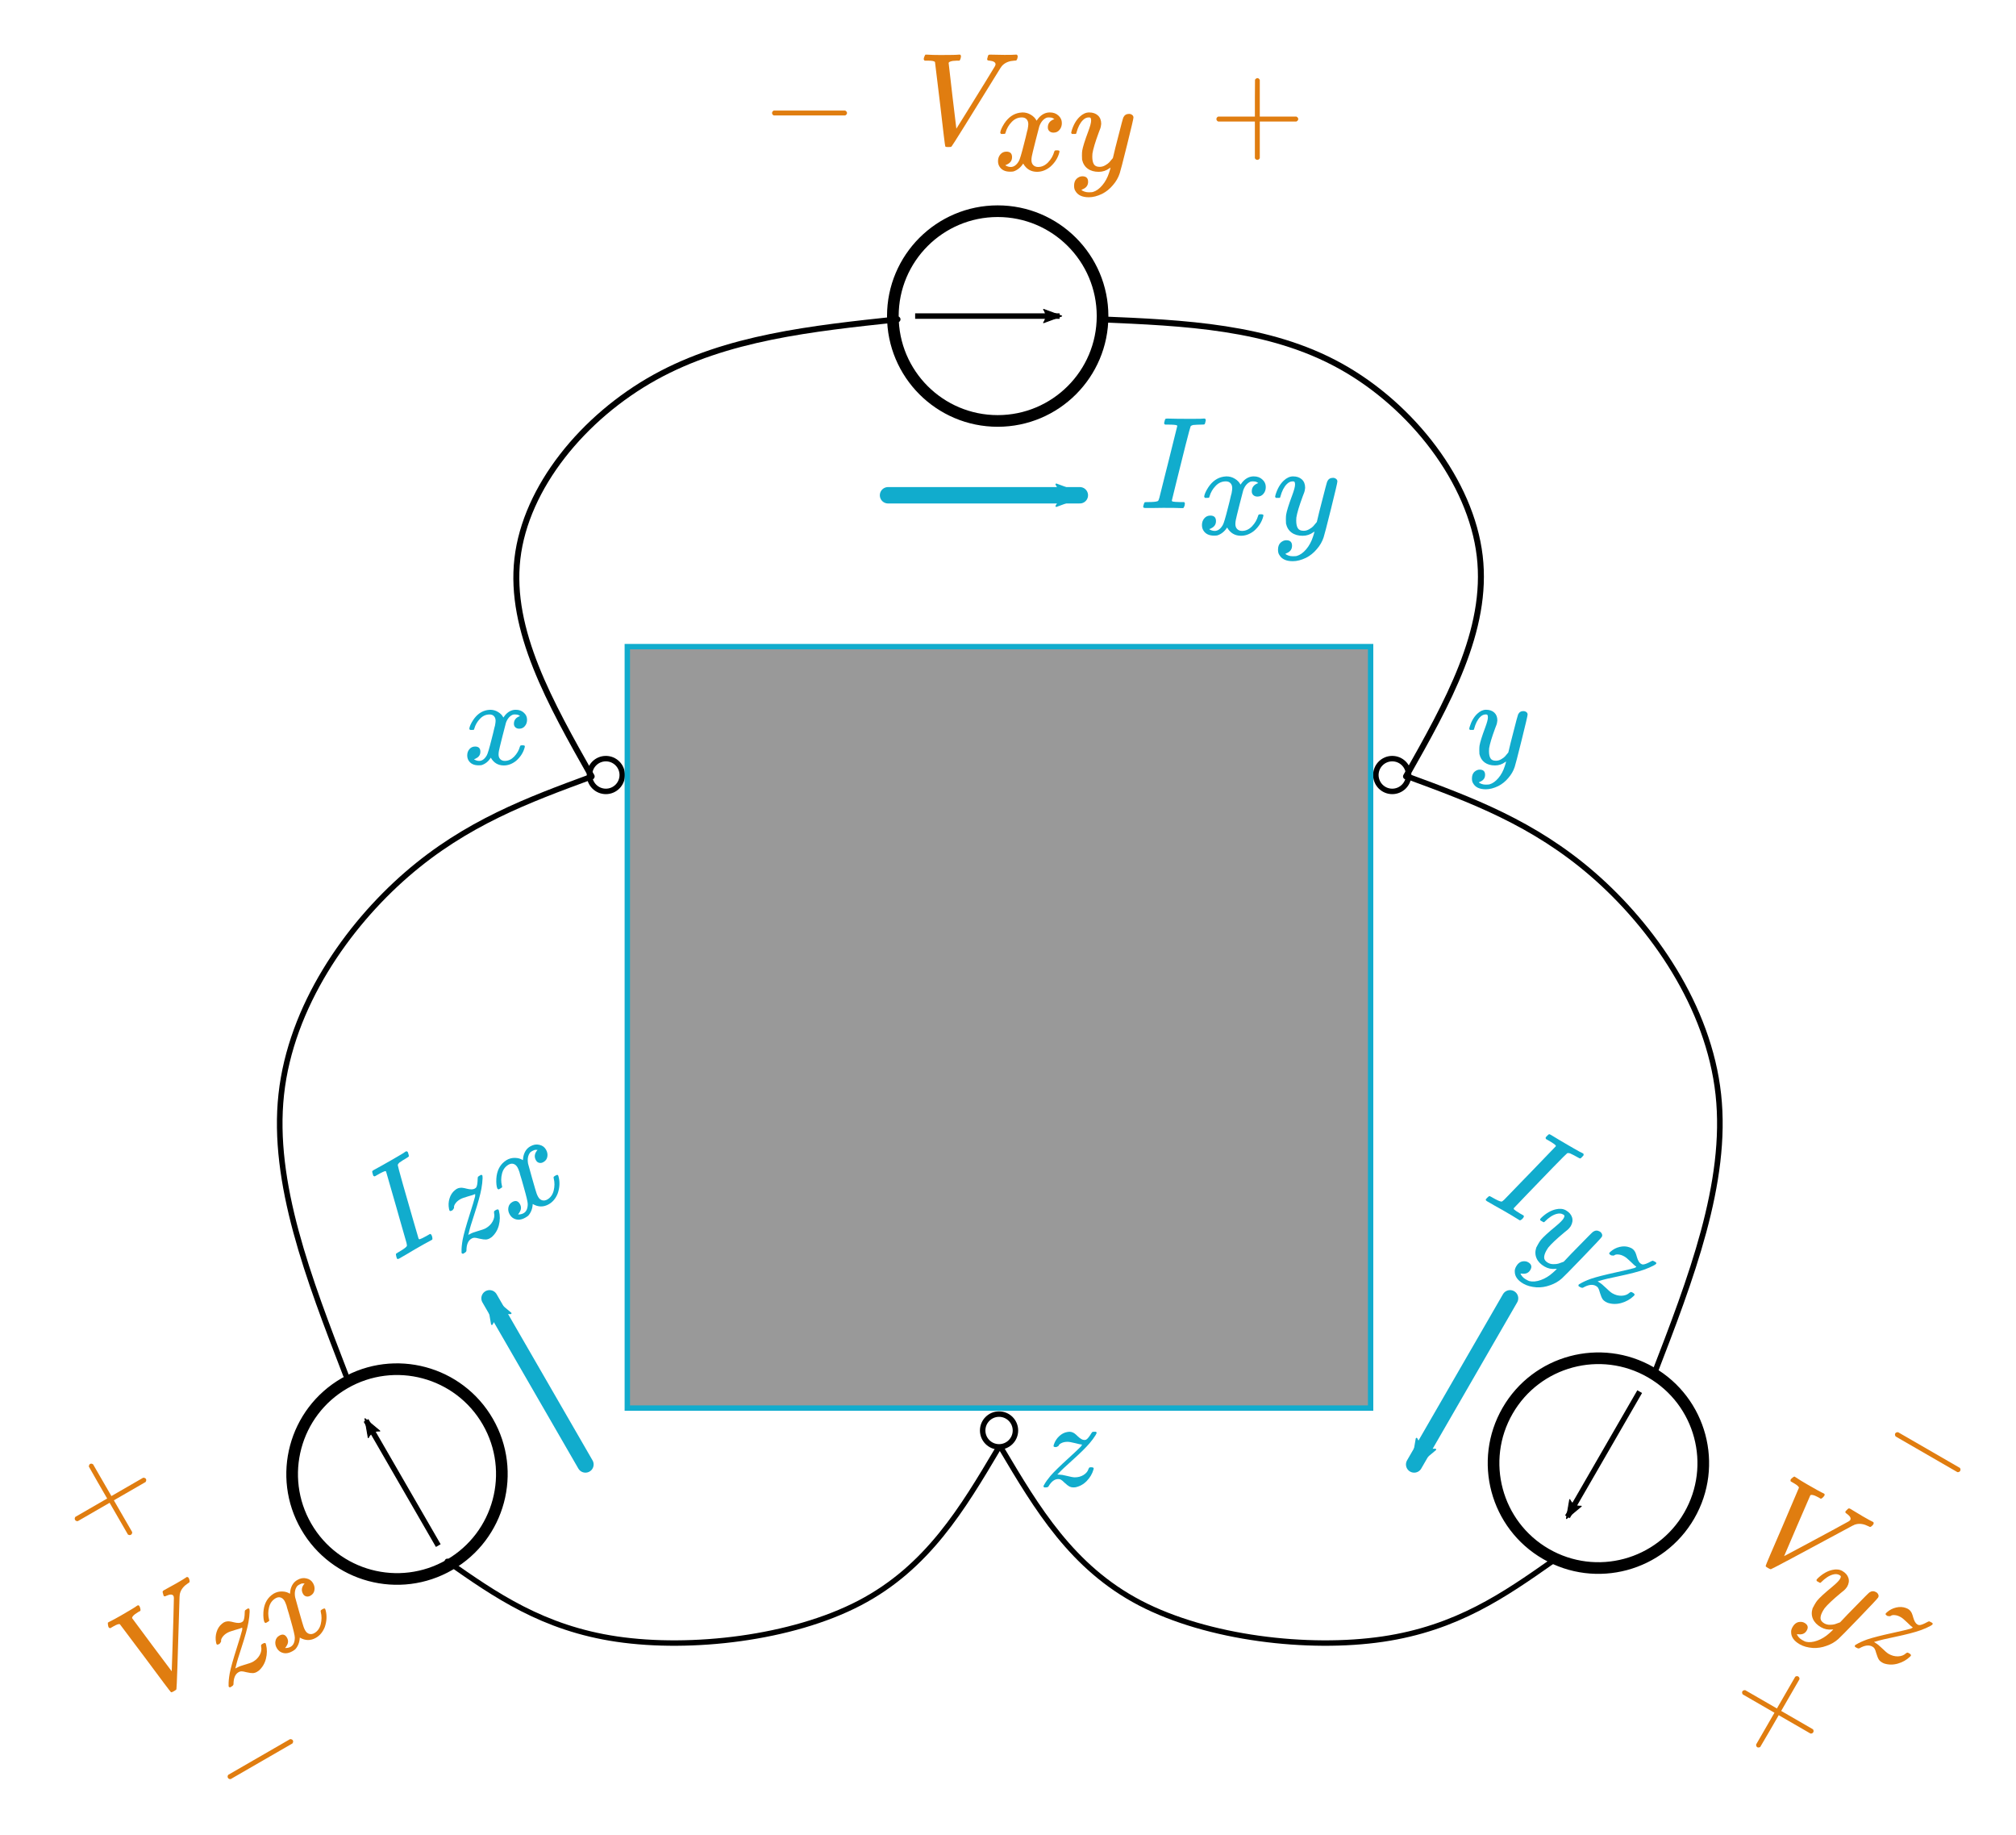 <?xml version="1.0" encoding="UTF-8" standalone="no"?>
<svg
   xmlns:dc="http://purl.org/dc/elements/1.1/"
   xmlns:cc="http://creativecommons.org/ns#"
   xmlns:rdf="http://www.w3.org/1999/02/22-rdf-syntax-ns#"
   xmlns:svg="http://www.w3.org/2000/svg"
   xmlns="http://www.w3.org/2000/svg"
   xmlns:sodipodi="http://sodipodi.sourceforge.net/DTD/sodipodi-0.dtd"
   xmlns:inkscape="http://www.inkscape.org/namespaces/inkscape"
   version="1.1"
   id="Layer_1"
   x="0px"
   y="0px"
   width="369.165"
   height="335.867"
   viewBox="0 0 369.165 335.867"
   xml:space="preserve"
   inkscape:version="1.0.1 (c497b03c, 2020-09-10)"
   sodipodi:docname="delta_wye25.svg"><defs
   id="defs10991"><inkscape:path-effect
     effect="bspline"
     id="path-effect2026"
     is_visible="true"
     lpeversion="1"
     weight="33.333"
     steps="2"
     helper_size="0"
     apply_no_weight="true"
     apply_with_weight="true"
     only_selected="false" /><inkscape:path-effect
     effect="bspline"
     id="path-effect2007"
     is_visible="true"
     lpeversion="1"
     weight="33.333"
     steps="2"
     helper_size="0"
     apply_no_weight="true"
     apply_with_weight="true"
     only_selected="false" /><inkscape:path-effect
     effect="bspline"
     id="path-effect1848"
     is_visible="true"
     lpeversion="1"
     weight="33.333"
     steps="2"
     helper_size="0"
     apply_no_weight="true"
     apply_with_weight="true"
     only_selected="false" /><inkscape:path-effect
     effect="bspline"
     id="path-effect1846"
     is_visible="true"
     lpeversion="1"
     weight="33.333"
     steps="2"
     helper_size="0"
     apply_no_weight="true"
     apply_with_weight="true"
     only_selected="false" /><inkscape:path-effect
     effect="bspline"
     id="path-effect1201"
     is_visible="true"
     lpeversion="1"
     weight="33.333"
     steps="2"
     helper_size="0"
     apply_no_weight="true"
     apply_with_weight="true"
     only_selected="false" /><inkscape:path-effect
     effect="bspline"
     id="path-effect1197"
     is_visible="true"
     lpeversion="1"
     weight="33.333"
     steps="2"
     helper_size="0"
     apply_no_weight="true"
     apply_with_weight="true"
     only_selected="false" /><inkscape:path-effect
     effect="bspline"
     id="path-effect1017"
     is_visible="true"
     lpeversion="1"
     weight="33.333"
     steps="2"
     helper_size="0"
     apply_no_weight="true"
     apply_with_weight="true"
     only_selected="false" /><inkscape:path-effect
     effect="bspline"
     id="path-effect1013"
     is_visible="true"
     lpeversion="1"
     weight="33.333"
     steps="2"
     helper_size="0"
     apply_no_weight="true"
     apply_with_weight="true"
     only_selected="false" /><rect
     x="-35.126"
     y="78.156"
     width="99.231"
     height="114.16"
     id="rect4790" /><marker
     style="overflow:visible"
     id="Arrow2Mend"
     refX="0"
     refY="0"
     orient="auto"
     inkscape:stockid="Arrow2Mend"
     inkscape:isstock="true"><path
       transform="scale(-0.6)"
       d="M 8.719,4.034 -2.207,0.016 8.719,-4.002 c -1.745,2.372 -1.735,5.617 -6e-7,8.035 z"
       style="fill:#11accd;fill-opacity:1;fill-rule:evenodd;stroke:#11accd;stroke-width:0.625;stroke-linejoin:round;stroke-opacity:1"
       id="path4151" /></marker><marker
     style="overflow:visible"
     id="Arrow1Mend"
     refX="0"
     refY="0"
     orient="auto"
     inkscape:stockid="Arrow1Mend"
     inkscape:isstock="true"><path
       transform="matrix(-0.4,0,0,-0.4,-4,0)"
       style="fill:#000000;fill-opacity:1;fill-rule:evenodd;stroke:#000000;stroke-width:1pt;stroke-opacity:1"
       d="M 0,0 5,-5 -12.5,0 5,5 Z"
       id="path4133" /></marker><marker
     style="overflow:visible"
     id="Arrow2Lstart"
     refX="0"
     refY="0"
     orient="auto"
     inkscape:stockid="Arrow2Lstart"
     inkscape:isstock="true"><path
       transform="matrix(1.1,0,0,1.1,1.1,0)"
       d="M 8.719,4.034 -2.207,0.016 8.719,-4.002 c -1.745,2.372 -1.735,5.617 -6e-7,8.035 z"
       style="fill:#000000;fill-opacity:1;fill-rule:evenodd;stroke:#000000;stroke-width:0.625;stroke-linejoin:round;stroke-opacity:1"
       id="path4142" /></marker><marker
     style="overflow:visible"
     id="Arrow2Mend-6"
     refX="0"
     refY="0"
     orient="auto"
     inkscape:stockid="Arrow2Mend"
     inkscape:isstock="true"><path
       transform="scale(-0.6)"
       d="M 8.719,4.034 -2.207,0.016 8.719,-4.002 c -1.745,2.372 -1.735,5.617 -6e-7,8.035 z"
       style="fill:#11accd;fill-opacity:1;fill-rule:evenodd;stroke:#11accd;stroke-width:0.625;stroke-linejoin:round;stroke-opacity:1"
       id="path4151-8" /></marker><marker
     style="overflow:visible"
     id="Arrow2Mend-6-6"
     refX="0"
     refY="0"
     orient="auto"
     inkscape:stockid="Arrow2Mend"
     inkscape:isstock="true"><path
       transform="scale(-0.6)"
       d="M 8.719,4.034 -2.207,0.016 8.719,-4.002 c -1.745,2.372 -1.735,5.617 -6e-7,8.035 z"
       style="fill:#11accd;fill-opacity:1;fill-rule:evenodd;stroke:#11accd;stroke-width:0.625;stroke-linejoin:round;stroke-opacity:1"
       id="path4151-8-8" /></marker><marker
     style="overflow:visible"
     id="Arrow2Mend-6-2"
     refX="0"
     refY="0"
     orient="auto"
     inkscape:stockid="Arrow2Mend"
     inkscape:isstock="true"><path
       transform="scale(-0.6)"
       d="M 8.719,4.034 -2.207,0.016 8.719,-4.002 c -1.745,2.372 -1.735,5.617 -6e-7,8.035 z"
       style="fill:#11accd;fill-opacity:1;fill-rule:evenodd;stroke:#11accd;stroke-width:0.625;stroke-linejoin:round;stroke-opacity:1"
       id="path4151-8-2" /></marker><marker
     style="overflow:visible"
     id="Arrow2Mend-6-6-3"
     refX="0"
     refY="0"
     orient="auto"
     inkscape:stockid="Arrow2Mend"
     inkscape:isstock="true"><path
       transform="scale(-0.6)"
       d="M 8.719,4.034 -2.207,0.016 8.719,-4.002 c -1.745,2.372 -1.735,5.617 -6e-7,8.035 z"
       style="fill:#11accd;fill-opacity:1;fill-rule:evenodd;stroke:#11accd;stroke-width:0.625;stroke-linejoin:round;stroke-opacity:1"
       id="path4151-8-8-1" /></marker><marker
     style="overflow:visible"
     id="Arrow2Mend-3"
     refX="0"
     refY="0"
     orient="auto"
     inkscape:stockid="Arrow2Mend"
     inkscape:isstock="true"><path
       transform="scale(-0.6)"
       d="M 8.719,4.034 -2.207,0.016 8.719,-4.002 c -1.745,2.372 -1.735,5.617 -6e-7,8.035 z"
       style="fill:#11accd;fill-opacity:1;fill-rule:evenodd;stroke:#11accd;stroke-width:0.625;stroke-linejoin:round;stroke-opacity:1"
       id="path4151-2" /></marker><marker
     style="overflow:visible"
     id="Arrow2Mend-6-6-3-3"
     refX="0"
     refY="0"
     orient="auto"
     inkscape:stockid="Arrow2Mend"
     inkscape:isstock="true"><path
       transform="scale(-0.6)"
       d="M 8.719,4.034 -2.207,0.016 8.719,-4.002 c -1.745,2.372 -1.735,5.617 -6e-7,8.035 z"
       style="fill:#11accd;fill-opacity:1;fill-rule:evenodd;stroke:#11accd;stroke-width:0.625;stroke-linejoin:round;stroke-opacity:1"
       id="path4151-8-8-1-0" /></marker><marker
     inkscape:isstock="true"
     style="overflow:visible"
     id="marker23437"
     refX="0"
     refY="0"
     orient="auto"
     inkscape:stockid="Arrow2Lend"><path
       transform="matrix(-1.1,0,0,-1.1,-1.1,0)"
       d="M 8.719,4.034 -2.207,0.016 8.719,-4.002 c -1.745,2.372 -1.735,5.617 -6e-7,8.035 z"
       style="fill:#000000;fill-opacity:1;fill-rule:evenodd;stroke:#000000;stroke-width:0.625;stroke-linejoin:round;stroke-opacity:1"
       id="path23439"
       inkscape:connector-curvature="0" /></marker><marker
     inkscape:isstock="true"
     style="overflow:visible"
     id="marker23437-3"
     refX="0"
     refY="0"
     orient="auto"
     inkscape:stockid="Arrow2Lend"><path
       transform="matrix(-1.1,0,0,-1.1,-1.1,0)"
       d="M 8.719,4.034 -2.207,0.016 8.719,-4.002 c -1.745,2.372 -1.735,5.617 -6e-7,8.035 z"
       style="fill:#000000;fill-opacity:1;fill-rule:evenodd;stroke:#000000;stroke-width:0.625;stroke-linejoin:round;stroke-opacity:1"
       id="path23439-7"
       inkscape:connector-curvature="0" /></marker><marker
     inkscape:isstock="true"
     style="overflow:visible"
     id="marker23437-0"
     refX="0"
     refY="0"
     orient="auto"
     inkscape:stockid="Arrow2Lend"><path
       transform="matrix(-1.1,0,0,-1.1,-1.1,0)"
       d="M 8.719,4.034 -2.207,0.016 8.719,-4.002 c -1.745,2.372 -1.735,5.617 -6e-7,8.035 z"
       style="fill:#000000;fill-opacity:1;fill-rule:evenodd;stroke:#000000;stroke-width:0.625;stroke-linejoin:round;stroke-opacity:1"
       id="path23439-3"
       inkscape:connector-curvature="0" /></marker></defs><sodipodi:namedview
   pagecolor="#ffffff"
   bordercolor="#666666"
   borderopacity="1"
   objecttolerance="10"
   gridtolerance="10"
   guidetolerance="10"
   inkscape:pageopacity="0"
   inkscape:pageshadow="2"
   inkscape:window-width="1263"
   inkscape:window-height="734"
   id="namedview10989"
   showgrid="false"
   inkscape:zoom="1.5660954"
   inkscape:cx="184.58273"
   inkscape:cy="167.93358"
   inkscape:window-x="17"
   inkscape:window-y="23"
   inkscape:window-maximized="0"
   inkscape:current-layer="Layer_1"
   fit-margin-top="10"
   fit-margin-right="10"
   fit-margin-bottom="10"
   fit-margin-left="10"
   inkscape:document-rotation="0" /><style
   type="text/css"
   id="style10869">
	.st0{fill:none;stroke:#000000;stroke-linecap:round;stroke-linejoin:round;stroke-miterlimit:10;}
	.st1{fill:none;stroke:#BABEC2;stroke-linecap:round;stroke-linejoin:round;stroke-miterlimit:10;}
	.st2{fill:none;stroke:#BABEC2;stroke-width:2;stroke-linecap:round;stroke-linejoin:round;stroke-miterlimit:10;}
	.st3{fill:none;}
	.st4{fill:none;stroke:#000000;stroke-width:1.5;stroke-linecap:round;stroke-linejoin:round;stroke-miterlimit:10;}
	.st5{fill:none;stroke:#000000;stroke-linecap:round;stroke-miterlimit:10;}
	.st6{fill:none;stroke:#000000;stroke-width:1.5;stroke-linecap:round;stroke-miterlimit:10;}
	.st7{fill:none;stroke:#000000;stroke-width:2;stroke-linecap:round;stroke-linejoin:round;stroke-miterlimit:10;}
	.st8{fill:none;stroke:#000000;stroke-width:1.5;stroke-miterlimit:10;}
	.st9{fill:none;stroke:#000000;stroke-miterlimit:10;}
	.st10{fill:none;stroke:#000000;stroke-width:2;stroke-miterlimit:10;}
	.st11{fill:none;stroke:#000000;stroke-width:2;stroke-linecap:round;stroke-miterlimit:10;}
	.st12{fill:none;stroke:#000000;stroke-linecap:round;stroke-linejoin:round;}
	.st13{stroke:#000000;stroke-linecap:round;stroke-linejoin:round;stroke-miterlimit:10;}
	.st14{fill:none;stroke:#000000;stroke-width:1.5;stroke-linejoin:round;stroke-miterlimit:10;}
	.st15{fill:none;stroke:#000000;stroke-linejoin:round;stroke-miterlimit:10;}
	.st16{clip-path:url(#SVGID_2_);fill:none;stroke:#000000;stroke-linejoin:round;stroke-miterlimit:10;}
	.st17{clip-path:url(#SVGID_2_);fill:none;stroke:#ADADEB;stroke-linejoin:round;stroke-miterlimit:10;}
	.st18{clip-path:url(#SVGID_2_);}
	.st19{stroke:#000000;stroke-linejoin:round;stroke-miterlimit:10;}
	.st20{stroke:#000000;stroke-width:3;stroke-linejoin:round;stroke-miterlimit:10;}
	.st21{fill:none;stroke:#000000;stroke-linejoin:round;}
	.st22{opacity:0.5;fill:#CCFAFF;}
	.st23{fill:none;stroke:#0C7F99;stroke-miterlimit:10;}
	.st24{fill:#0C7F99;}
	.st25{fill:none;stroke:#11ACCD;stroke-width:3;stroke-linecap:round;stroke-miterlimit:10;}
	.st26{fill:#11ACCD;}
	.st27{fill:none;stroke:#01D1C1;stroke-width:2;stroke-miterlimit:10;}
	.st28{fill:none;stroke:#01D1C1;stroke-linecap:round;stroke-miterlimit:10;}
	.st29{fill:none;stroke:#01D1C1;stroke-linecap:round;stroke-linejoin:round;stroke-miterlimit:10;}
	.st30{fill:none;stroke:#01D1C1;stroke-width:1.5;stroke-miterlimit:10;}
	.st31{fill:none;stroke:#01D1C1;stroke-width:2;stroke-linecap:round;stroke-linejoin:round;stroke-miterlimit:10;}
	.st32{fill:#01D1C1;stroke:#01D1C1;stroke-linecap:round;stroke-linejoin:round;stroke-miterlimit:10;}
	.st33{fill:none;stroke:#01D1C1;stroke-miterlimit:10;}
	.st34{fill:#01D1C1;}
	.st35{fill:none;stroke:#FCA9A9;stroke-width:3;stroke-linecap:round;stroke-miterlimit:10;}
	.st36{fill:#FCA9A9;}
	.st37{fill:#FFFFFF;stroke:#000000;stroke-miterlimit:10;}
	.st38{font-family:'KaTeX_Main-Italic';}
	.st39{font-size:18px;}
	.st40{fill:#11ACCD;stroke:#000000;stroke-miterlimit:10;}
	.st41{fill:#BABEC2;stroke:#BABEC2;stroke-miterlimit:10;}
	.st42{stroke:#000000;stroke-miterlimit:10;}
</style><g
   id="g10903"
   transform="translate(-117.055,99.885)"
   style="fill:none"><rect
     x="294"
     y="156"
     class="st3"
     width="12"
     height="12"
     id="rect10905"
     style="fill:none" /><circle
     class="st37"
     cx="300"
     cy="162"
     r="3"
     id="circle10907"
     style="fill:none;stroke:#000000;stroke-miterlimit:10" /></g><g
   id="g10909"
   transform="translate(-117.055,99.885)"
   style="fill:none"><rect
     x="222"
     y="36"
     class="st3"
     width="12"
     height="12"
     id="rect10911"
     style="fill:none" /><circle
     class="st37"
     cx="228"
     cy="42"
     r="3"
     id="circle10913"
     style="fill:none;stroke:#000000;stroke-miterlimit:10" /></g><g
   id="g10915"
   transform="translate(-117.055,99.885)"
   style="fill:none"><rect
     x="366"
     y="36"
     class="st3"
     width="12"
     height="12"
     id="rect10917"
     style="fill:none" /><circle
     class="st37"
     cx="372"
     cy="42"
     r="3"
     id="circle10919"
     style="fill:none;stroke:#000000;stroke-miterlimit:10" /></g>


<g
   aria-label="x"
   id="text10971"
   style="font-style:normal;font-variant:normal;font-weight:normal;font-stretch:normal;font-size:22.5px;line-height:0%;font-family:KaTeX_Math;-inkscape-font-specification:'KaTeX_Math, Normal';text-align:start;writing-mode:lr-tb;text-anchor:start;fill:#11accd"
   class="st26 st38 st39"><path
     d="m 86.074,133.63 q -0.135,-0.135 -0.135,-0.247 0.09,-0.608 0.698,-1.552 1.058,-1.597 2.655,-1.845 0.315,-0.045 0.472,-0.045 0.787,0 1.44,0.405 0.675,0.405 0.968,1.012 0.292,-0.383 0.36,-0.472 0.833,-0.945 1.913,-0.945 0.922,0 1.485,0.54 0.585,0.517 0.585,1.282 0,0.698 -0.405,1.17 -0.383,0.472 -1.035,0.472 -0.427,0 -0.698,-0.247 -0.27,-0.247 -0.27,-0.652 0,-1.035 1.125,-1.417 0,-0.022 -0.247,-0.158 -0.225,-0.135 -0.652,-0.135 -0.292,0 -0.427,0.045 -0.855,0.36 -1.26,1.485 -0.068,0.18 -0.652,2.52 -0.585,2.317 -0.63,2.61 -0.068,0.338 -0.068,0.675 0,0.54 0.315,0.855 0.315,0.315 0.833,0.315 0.945,0 1.71,-0.787 0.765,-0.81 1.035,-1.778 0.068,-0.225 0.135,-0.247 0.068,-0.045 0.36,-0.045 0.427,0 0.427,0.18 0,0.022 -0.045,0.247 -0.383,1.395 -1.575,2.43 -1.058,0.833 -2.228,0.833 -1.575,0 -2.385,-1.417 -0.652,1.012 -1.665,1.35 -0.203,0.045 -0.585,0.045 -1.305,0 -1.845,-0.922 -0.225,-0.383 -0.225,-0.9 0,-0.675 0.405,-1.147 0.405,-0.472 1.035,-0.472 0.968,0 0.968,0.945 0,0.833 -0.787,1.215 -0.045,0.022 -0.113,0.068 -0.068,0.022 -0.113,0.045 -0.045,0.022 -0.068,0.022 l -0.068,0.022 q 0,0.068 0.338,0.203 0.27,0.113 0.585,0.113 0.81,0 1.395,-1.012 0.247,-0.405 0.877,-2.925 0.135,-0.517 0.292,-1.147 0.158,-0.63 0.225,-0.968 0.09,-0.338 0.113,-0.405 0.113,-0.608 0.113,-0.877 0,-0.54 -0.292,-0.855 -0.292,-0.315 -0.81,-0.315 -1.012,0 -1.755,0.787 -0.743,0.765 -1.035,1.778 -0.045,0.203 -0.113,0.247 -0.045,0.022 -0.36,0.022 z"
     style="font-style:normal;font-variant:normal;font-weight:normal;font-stretch:normal;font-size:22.5px;line-height:0%;font-family:KaTeX_Math;-inkscape-font-specification:'KaTeX_Math, Normal';text-align:start;writing-mode:lr-tb;text-anchor:start;fill:#11accd"
     id="path7462" /></g>
<g
   aria-label="y"
   id="text10973"
   style="font-style:normal;font-variant:normal;font-weight:normal;font-stretch:normal;font-size:22.5px;line-height:0%;font-family:KaTeX_Math;-inkscape-font-specification:'KaTeX_Math, Normal';text-align:start;writing-mode:lr-tb;text-anchor:start;fill:#11accd"
   class="st26 st38 st39"><path
     d="m 278.966,130.187 q 0.315,0 0.54,0.18 0.225,0.158 0.225,0.45 0,0.292 -1.103,4.725 -1.103,4.433 -1.26,4.86 -0.36,1.103 -1.17,2.025 -0.787,0.945 -1.845,1.485 -1.215,0.585 -2.272,0.585 -1.71,0 -2.317,-1.08 -0.225,-0.315 -0.225,-0.9 0,-0.765 0.427,-1.192 0.472,-0.427 0.99,-0.427 0.99,0 0.99,0.945 0,0.833 -0.787,1.215 -0.045,0.022 -0.113,0.045 -0.068,0.045 -0.113,0.068 -0.045,0.022 -0.068,0.022 l -0.068,0.022 q 0.068,0.135 0.472,0.292 0.36,0.135 0.72,0.135 h 0.18 q 0.383,0 0.585,-0.045 0.855,-0.247 1.62,-1.147 0.765,-0.9 1.17,-2.16 0.247,-0.743 0.247,-0.877 0,-0.022 -0.045,0.022 -0.045,0.022 -0.135,0.09 -0.833,0.608 -1.845,0.608 -1.147,0 -1.89,-0.54 -0.743,-0.54 -0.968,-1.552 -0.022,-0.158 -0.022,-0.698 0,-0.54 0.045,-0.833 0.158,-0.968 1.035,-3.308 0.495,-1.327 0.495,-1.845 0,-0.315 -0.068,-0.427 -0.045,-0.135 -0.247,-0.135 h -0.113 q -0.517,0 -0.99,0.472 -0.72,0.72 -1.103,2.16 0,0.022 -0.022,0.09 -0.022,0.045 -0.045,0.068 0,0 -0.022,0.022 -0.022,0.022 -0.09,0.022 -0.045,0 -0.09,0 -0.045,0 -0.18,0 h -0.315 q -0.135,-0.135 -0.135,-0.203 0,-0.068 0.068,-0.315 0.472,-1.575 1.417,-2.453 0.765,-0.72 1.597,-0.72 0.945,0 1.508,0.517 0.562,0.517 0.562,1.44 -0.045,0.427 -0.068,0.472 0,0.135 -0.338,0.968 -0.922,2.498 -1.103,3.667 -0.022,0.18 -0.022,0.517 0,0.855 0.27,1.305 0.27,0.45 0.99,0.45 0.517,0 0.968,-0.27 0.472,-0.27 0.698,-0.517 0.247,-0.27 0.608,-0.72 0,-0.022 0.113,-0.45 0.113,-0.45 0.315,-1.327 0.225,-0.877 0.427,-1.665 0.855,-3.375 0.945,-3.533 0.292,-0.608 0.968,-0.608 z"
     style="font-style:normal;font-variant:normal;font-weight:normal;font-stretch:normal;font-size:22.5px;line-height:0%;font-family:KaTeX_Math;-inkscape-font-specification:'KaTeX_Math, Normal';text-align:start;writing-mode:lr-tb;text-anchor:start;fill:#11accd"
     id="path7465" /></g>







<g
   transform="translate(-376.628,52.717)"
   id="text4788"
   style="font-style:normal;font-weight:normal;font-size:40px;line-height:1.25;font-family:sans-serif;white-space:pre;shape-inside:url(#rect4790);fill:#000000;fill-opacity:1;stroke:none" /><g
   aria-label="z"
   id="text10969-1"
   style="font-style:normal;font-variant:normal;font-weight:normal;font-stretch:normal;font-size:22.5px;line-height:0%;font-family:KaTeX_Math;-inkscape-font-specification:'KaTeX_Math, Normal';text-align:start;writing-mode:lr-tb;text-anchor:start;fill:#11accd"
   class="st26 st38 st39"><path
     d="m 191.21,272.306 q -0.135,-0.135 -0.135,-0.203 0,-0.09 0.135,-0.292 0.36,-0.675 1.17,-1.643 0.945,-1.08 3.217,-3.15 1.732,-1.575 2.34,-2.205 0.27,-0.36 0.158,-0.36 -0.27,0 -1.192,-0.247 -0.99,-0.247 -1.417,-0.247 -0.652,0 -1.103,0.225 -0.45,0.203 -0.562,0.54 -0.315,0.18 -0.427,0.203 -0.472,0 -0.472,-0.18 0,-0.113 0.068,-0.315 0.292,-0.877 0.968,-1.508 0.675,-0.63 1.485,-0.765 0.27,-0.045 0.383,-0.045 0.338,0 0.63,0.135 0.292,0.135 0.427,0.27 0.158,0.113 0.472,0.427 0.698,0.675 1.192,0.675 0.203,0 0.315,-0.045 0.383,-0.18 0.99,-1.192 0.158,-0.247 0.225,-0.247 0.068,-0.022 0.315,-0.022 h 0.292 q 0.135,0.135 0.135,0.18 0,0.09 -0.203,0.45 -0.45,0.72 -1.08,1.462 -1.012,1.192 -3.195,3.15 -1.8,1.597 -2.453,2.317 l -0.27,0.27 0.338,0.022 q 0.495,0 1.282,0.203 1.147,0.292 1.575,0.292 0.9,0 1.597,-0.427 0.72,-0.45 0.922,-1.125 0.09,-0.203 0.158,-0.247 0.068,-0.045 0.338,-0.045 0.45,0 0.45,0.225 0,0.022 -0.045,0.203 -0.338,1.17 -1.238,2.092 -0.877,0.9 -2.07,1.147 -0.135,0.022 -0.383,0.022 -0.383,0 -0.698,-0.158 -0.315,-0.158 -0.877,-0.675 -0.472,-0.472 -0.698,-0.585 -0.18,-0.113 -0.495,-0.113 -0.99,0 -1.778,1.35 -0.113,0.18 -0.495,0.18 z"
     style="font-style:normal;font-variant:normal;font-weight:normal;font-stretch:normal;font-size:22.5px;line-height:0%;font-family:KaTeX_Math;-inkscape-font-specification:'KaTeX_Math, Normal';text-align:start;writing-mode:lr-tb;text-anchor:start;fill:#11accd"
     id="path7469" /></g><g
   aria-label="Iyz"
   transform="rotate(30)"
   id="text10987-0-1-1"
   style="font-style:normal;font-variant:normal;font-weight:normal;font-stretch:normal;font-size:24px;line-height:0%;font-family:KaTeX_Math;-inkscape-font-specification:'KaTeX_Math, Normal';text-align:start;writing-mode:lr-tb;text-anchor:start;fill:#11accd"
   class="st26 st38 st39"><path
     d="m 345.818,54.302 q -0.408,0 -0.408,-0.216 0,-0.048 0.072,-0.336 0.12,-0.456 0.24,-0.504 0.072,-0.024 0.36,-0.024 h 0.144 q 1.464,0 1.824,-0.168 0.024,0 0.048,-0.024 0.12,-0.048 0.264,-0.552 0.144,-0.504 1.176,-4.704 0.288,-1.08 0.432,-1.704 1.68,-6.72 1.68,-6.768 -0.048,-0.096 -0.048,-0.12 -0.24,-0.144 -1.704,-0.144 h -0.48 q -0.144,-0.12 -0.168,-0.192 -0.024,-0.096 0.072,-0.408 0.072,-0.36 0.168,-0.456 0.072,-0.048 0.408,-0.048 1.728,0.048 3.504,0.048 h 1.32 q 1.536,0 1.752,-0.048 h 0.24 q 0.168,0.168 0.168,0.264 0,0.096 -0.072,0.336 -0.072,0.36 -0.168,0.456 -0.072,0.048 -0.552,0.048 -0.744,0 -1.536,0.072 -0.312,0.072 -0.456,0.24 -0.072,0.096 -0.936,3.48 -0.864,3.384 -1.68,6.744 l -0.816,3.336 q 0,0.192 0.168,0.216 0.24,0.072 1.32,0.096 h 0.768 q 0.12,0.168 0.12,0.216 0.024,0.024 -0.048,0.432 -0.096,0.312 -0.24,0.456 h -0.384 q -0.888,-0.048 -3.288,-0.048 -0.6,0 -1.704,0.024 -1.08,0 -1.56,0 z"
     style="font-style:normal;font-variant:normal;font-weight:normal;font-stretch:normal;font-size:24px;line-height:0%;font-family:KaTeX_Math;-inkscape-font-specification:'KaTeX_Math, Normal';text-align:start;writing-mode:lr-tb;text-anchor:start;fill:#11accd"
     id="path7472" /><path
     d="m 366.421,48.782 q 0.336,0 0.576,0.192 0.24,0.168 0.24,0.48 0,0.312 -1.176,5.04 -1.176,4.728 -1.344,5.184 -0.384,1.176 -1.248,2.16 -0.84,1.008 -1.968,1.584 -1.296,0.624 -2.424,0.624 -1.824,0 -2.472,-1.152 -0.24,-0.336 -0.24,-0.96 0,-0.816 0.456,-1.272 0.504,-0.456 1.056,-0.456 1.056,0 1.056,1.008 0,0.888 -0.84,1.296 -0.048,0.024 -0.12,0.048 -0.072,0.048 -0.12,0.072 -0.048,0.024 -0.072,0.024 l -0.072,0.024 q 0.072,0.144 0.504,0.312 0.384,0.144 0.768,0.144 h 0.192 q 0.408,0 0.624,-0.048 0.912,-0.264 1.728,-1.224 0.816,-0.96 1.248,-2.304 0.264,-0.792 0.264,-0.936 0,-0.024 -0.048,0.024 -0.048,0.024 -0.144,0.096 -0.888,0.648 -1.968,0.648 -1.224,0 -2.016,-0.576 -0.792,-0.576 -1.032,-1.656 -0.024,-0.168 -0.024,-0.744 0,-0.576 0.048,-0.888 0.168,-1.032 1.104,-3.528 0.528,-1.416 0.528,-1.968 0,-0.336 -0.072,-0.456 -0.048,-0.144 -0.264,-0.144 h -0.12 q -0.552,0 -1.056,0.504 -0.768,0.768 -1.176,2.304 0,0.024 -0.024,0.096 -0.024,0.048 -0.048,0.072 0,0 -0.024,0.024 -0.024,0.024 -0.096,0.024 -0.048,0 -0.096,0 -0.048,0 -0.192,0 h -0.336 q -0.144,-0.144 -0.144,-0.216 0,-0.072 0.072,-0.336 0.504,-1.68 1.512,-2.616 0.816,-0.768 1.704,-0.768 1.008,0 1.608,0.552 0.6,0.552 0.6,1.536 -0.048,0.456 -0.072,0.504 0,0.144 -0.36,1.032 -0.984,2.664 -1.176,3.912 -0.024,0.192 -0.024,0.552 0,0.912 0.288,1.392 0.288,0.48 1.056,0.48 0.552,0 1.032,-0.288 0.504,-0.288 0.744,-0.552 0.264,-0.288 0.648,-0.768 0,-0.024 0.12,-0.48 0.12,-0.48 0.336,-1.416 0.24,-0.936 0.456,-1.776 0.912,-3.6 1.008,-3.768 0.312,-0.648 1.032,-0.648 z"
     style="font-size:24px;baseline-shift:sub"
     id="path7474" /><path
     d="m 368.082,59.39 q -0.144,-0.144 -0.144,-0.216 0,-0.096 0.144,-0.312 0.384,-0.72 1.248,-1.752 1.008,-1.152 3.432,-3.36 1.848,-1.68 2.496,-2.352 0.288,-0.384 0.168,-0.384 -0.288,0 -1.272,-0.264 -1.056,-0.264 -1.512,-0.264 -0.696,0 -1.176,0.24 -0.48,0.216 -0.6,0.576 -0.336,0.192 -0.456,0.216 -0.504,0 -0.504,-0.192 0,-0.12 0.072,-0.336 0.312,-0.936 1.032,-1.608 0.72,-0.672 1.584,-0.816 0.288,-0.048 0.408,-0.048 0.36,0 0.672,0.144 0.312,0.144 0.456,0.288 0.168,0.12 0.504,0.456 0.744,0.72 1.272,0.72 0.216,0 0.336,-0.048 0.408,-0.192 1.056,-1.272 0.168,-0.264 0.24,-0.264 0.072,-0.024 0.336,-0.024 h 0.312 q 0.144,0.144 0.144,0.192 0,0.096 -0.216,0.48 -0.48,0.768 -1.152,1.56 -1.08,1.272 -3.408,3.36 -1.92,1.704 -2.616,2.472 l -0.288,0.288 0.36,0.024 q 0.528,0 1.368,0.216 1.224,0.312 1.68,0.312 0.96,0 1.704,-0.456 0.768,-0.48 0.984,-1.2 0.096,-0.216 0.168,-0.264 0.072,-0.048 0.36,-0.048 0.48,0 0.48,0.24 0,0.024 -0.048,0.216 -0.36,1.248 -1.32,2.232 -0.936,0.96 -2.208,1.224 -0.144,0.024 -0.408,0.024 -0.408,0 -0.744,-0.168 -0.336,-0.168 -0.936,-0.72 -0.504,-0.504 -0.744,-0.624 -0.192,-0.12 -0.528,-0.12 -1.056,0 -1.896,1.44 -0.12,0.192 -0.528,0.192 z"
     style="font-size:24px;baseline-shift:sub"
     id="path7476" /></g><g
   aria-label="Vyz"
   transform="rotate(30)"
   id="text10987-0-8"
   style="font-style:normal;font-variant:normal;font-weight:normal;font-stretch:normal;font-size:24px;line-height:0%;font-family:KaTeX_Math;-inkscape-font-specification:'KaTeX_Math, Normal';text-align:start;writing-mode:lr-tb;text-anchor:start;fill:#e07d10;fill-opacity:1"
   class="st26 st38 st39"><path
     d="m 419.572,70.91 q -0.168,-0.168 -0.168,-0.264 0,-0.192 0.12,-0.48 0.12,-0.288 0.192,-0.36 h 0.264 q 1.008,0.072 2.52,0.072 2.832,0 3.336,-0.072 h 0.24 q 0.144,0.144 0.144,0.216 0.024,0.048 -0.048,0.432 -0.096,0.336 -0.216,0.456 h -0.504 q -0.528,0.048 -0.72,0.048 -0.696,0.12 -0.768,0.36 0,0.048 0.696,6.048 0.696,5.976 0.72,6 l 1.752,-2.808 q 1.752,-2.808 3.504,-5.664 1.752,-2.856 1.8,-2.952 0.12,-0.24 0.12,-0.36 0,-0.552 -1.08,-0.672 -0.456,0 -0.456,-0.24 0,-0.12 0.072,-0.336 0.072,-0.336 0.144,-0.432 0.072,-0.096 0.312,-0.096 0.408,0 1.296,0.024 0.912,0.024 1.344,0.024 1.656,0 2.088,-0.048 h 0.168 q 0.168,0.168 0.168,0.264 0,0.432 -0.216,0.768 -0.072,0.072 -0.408,0.072 -1.296,0.072 -2.064,0.768 -0.048,0.048 -0.168,0.168 -0.096,0.12 -0.12,0.144 -0.072,0.144 -0.168,0.24 -8.832,14.328 -8.976,14.4 l -0.12,0.072 -0.432,0.024 q -0.432,0 -0.504,-0.048 -0.096,-0.048 -0.096,-0.12 -0.072,-0.144 -0.936,-7.68 -0.912,-7.632 -0.936,-7.704 -0.144,-0.264 -1.224,-0.264 h -0.264 z"
     style="font-style:normal;font-variant:normal;font-weight:normal;font-stretch:normal;font-size:24px;line-height:0%;font-family:KaTeX_Math;-inkscape-font-specification:'KaTeX_Math, Normal';text-align:start;writing-mode:lr-tb;text-anchor:start;fill:#e07d10;fill-opacity:1"
     id="path7479" /><path
     d="m 443.26,80.654 q 0.336,0 0.576,0.192 0.24,0.168 0.24,0.48 0,0.312 -1.176,5.04 -1.176,4.728 -1.344,5.184 -0.384,1.176 -1.248,2.16 -0.84,1.008 -1.968,1.584 -1.296,0.624 -2.424,0.624 -1.824,0 -2.472,-1.152 -0.24,-0.336 -0.24,-0.96 0,-0.816 0.456,-1.272 0.504,-0.456 1.056,-0.456 1.056,0 1.056,1.008 0,0.888 -0.84,1.296 -0.048,0.024 -0.12,0.048 -0.072,0.048 -0.12,0.072 -0.048,0.024 -0.072,0.024 l -0.072,0.024 q 0.072,0.144 0.504,0.312 0.384,0.144 0.768,0.144 h 0.192 q 0.408,0 0.624,-0.048 0.912,-0.264 1.728,-1.224 0.816,-0.96 1.248,-2.304 0.264,-0.792 0.264,-0.936 0,-0.024 -0.048,0.024 -0.048,0.024 -0.144,0.096 -0.888,0.648 -1.968,0.648 -1.224,0 -2.016,-0.576 -0.792,-0.576 -1.032,-1.656 -0.024,-0.168 -0.024,-0.744 0,-0.576 0.048,-0.888 0.168,-1.032 1.104,-3.528 0.528,-1.416 0.528,-1.968 0,-0.336 -0.072,-0.456 -0.048,-0.144 -0.264,-0.144 h -0.12 q -0.552,0 -1.056,0.504 -0.768,0.768 -1.176,2.304 0,0.024 -0.024,0.096 -0.024,0.048 -0.048,0.072 0,0 -0.024,0.024 -0.024,0.024 -0.096,0.024 -0.048,0 -0.096,0 -0.048,0 -0.192,0 h -0.336 q -0.144,-0.144 -0.144,-0.216 0,-0.072 0.072,-0.336 0.504,-1.68 1.512,-2.616 0.816,-0.768 1.704,-0.768 1.008,0 1.608,0.552 0.6,0.552 0.6,1.536 -0.048,0.456 -0.072,0.504 0,0.144 -0.36,1.032 -0.984,2.664 -1.176,3.912 -0.024,0.192 -0.024,0.552 0,0.912 0.288,1.392 0.288,0.48 1.056,0.48 0.552,0 1.032,-0.288 0.504,-0.288 0.744,-0.552 0.264,-0.288 0.648,-0.768 0,-0.024 0.12,-0.48 0.12,-0.48 0.336,-1.416 0.24,-0.936 0.456,-1.776 0.912,-3.6 1.008,-3.768 0.312,-0.648 1.032,-0.648 z"
     style="font-size:24px;baseline-shift:sub;fill:#e07d10;fill-opacity:1"
     id="path7481" /><path
     d="m 444.921,91.262 q -0.144,-0.144 -0.144,-0.216 0,-0.096 0.144,-0.312 0.384,-0.72 1.248,-1.752 1.008,-1.152 3.432,-3.36 1.848,-1.68 2.496,-2.352 0.288,-0.384 0.168,-0.384 -0.288,0 -1.272,-0.264 -1.056,-0.264 -1.512,-0.264 -0.696,0 -1.176,0.24 -0.48,0.216 -0.6,0.576 -0.336,0.192 -0.456,0.216 -0.504,0 -0.504,-0.192 0,-0.12 0.072,-0.336 0.312,-0.936 1.032,-1.608 0.72,-0.672 1.584,-0.816 0.288,-0.048 0.408,-0.048 0.36,0 0.672,0.144 0.312,0.144 0.456,0.288 0.168,0.12 0.504,0.456 0.744,0.72 1.272,0.72 0.216,0 0.336,-0.048 0.408,-0.192 1.056,-1.272 0.168,-0.264 0.24,-0.264 0.072,-0.024 0.336,-0.024 h 0.312 q 0.144,0.144 0.144,0.192 0,0.096 -0.216,0.48 -0.48,0.768 -1.152,1.56 -1.08,1.272 -3.408,3.36 -1.92,1.704 -2.616,2.472 l -0.288,0.288 0.36,0.024 q 0.528,0 1.368,0.216 1.224,0.312 1.68,0.312 0.96,0 1.704,-0.456 0.768,-0.48 0.984,-1.2 0.096,-0.216 0.168,-0.264 0.072,-0.048 0.36,-0.048 0.48,0 0.48,0.24 0,0.024 -0.048,0.216 -0.36,1.248 -1.32,2.232 -0.936,0.96 -2.208,1.224 -0.144,0.024 -0.408,0.024 -0.408,0 -0.744,-0.168 -0.336,-0.168 -0.936,-0.72 -0.504,-0.504 -0.744,-0.624 -0.192,-0.12 -0.528,-0.12 -1.056,0 -1.896,1.44 -0.12,0.192 -0.528,0.192 z"
     style="font-size:24px;baseline-shift:sub;fill:#e07d10;fill-opacity:1"
     id="path7483" /></g><g
   aria-label="+"
   transform="rotate(-150)"
   id="text4681-8"
   style="font-style:normal;font-variant:normal;font-weight:normal;font-stretch:normal;font-size:22.5px;line-height:0%;font-family:KaTeX_Main;-inkscape-font-specification:'KaTeX_Main, Normal';text-align:start;writing-mode:lr-tb;text-anchor:start"><path
     d="m -445.807,-108.18 q -0.315,-0.158 -0.315,-0.45 0,-0.292 0.315,-0.45 h 6.728 v -3.375 l 0.022,-3.375 q 0.225,-0.292 0.427,-0.292 0.292,0 0.45,0.338 v 6.705 h 6.705 q 0.338,0.18 0.338,0.45 0,0.27 -0.338,0.45 h -6.705 v 6.705 q -0.158,0.315 -0.45,0.315 -0.292,0 -0.45,-0.315 v -6.705 z"
     style="font-style:normal;font-variant:normal;font-weight:normal;font-stretch:normal;font-size:22.5px;line-height:125%;font-family:KaTeX_Main;-inkscape-font-specification:'KaTeX_Main, Normal';text-align:start;writing-mode:lr-tb;text-anchor:start;fill:#e07d10"
     id="path7486" /></g><g
   aria-label="−"
   transform="rotate(-150)"
   id="text4681-5-1"
   style="font-style:normal;font-variant:normal;font-weight:normal;font-stretch:normal;font-size:22.5px;line-height:0%;font-family:KaTeX_Main;-inkscape-font-specification:'KaTeX_Main, Normal';text-align:start;writing-mode:lr-tb;text-anchor:start"><path
     d="m -445.177,-53.284 q -0.315,-0.158 -0.315,-0.45 0,-0.292 0.315,-0.45 h 13.072 q 0.338,0.18 0.338,0.45 0,0.27 -0.338,0.45 z"
     style="font-style:normal;font-variant:normal;font-weight:normal;font-stretch:normal;font-size:22.5px;line-height:125%;font-family:KaTeX_Main;-inkscape-font-specification:'KaTeX_Main, Normal';text-align:start;writing-mode:lr-tb;text-anchor:start;fill:#e07d10"
     id="path7489" /></g><g
   aria-label="Vxy"
   id="text10987-0-5-4"
   style="font-style:normal;font-variant:normal;font-weight:normal;font-stretch:normal;font-size:24px;line-height:0%;font-family:KaTeX_Math;-inkscape-font-specification:'KaTeX_Math, Normal';text-align:start;writing-mode:lr-tb;text-anchor:start;fill:#e07d10;fill-opacity:1"
   class="st26 st38 st39"><path
     d="m 169.317,11.104 q -0.168,-0.168 -0.168,-0.264 0,-0.192 0.12,-0.48 0.12,-0.288 0.192,-0.36 h 0.264 q 1.008,0.072 2.52,0.072 2.832,0 3.336,-0.072 h 0.24 q 0.144,0.144 0.144,0.216 0.024,0.048 -0.048,0.432 -0.096,0.336 -0.216,0.456 h -0.504 q -0.528,0.048 -0.72,0.048 -0.696,0.12 -0.768,0.36 0,0.048 0.696,6.048 0.696,5.976 0.72,6 l 1.752,-2.808 q 1.752,-2.808 3.504,-5.664 1.752,-2.856 1.8,-2.952 0.12,-0.24 0.12,-0.36 0,-0.552 -1.08,-0.672 -0.456,0 -0.456,-0.24 0,-0.12 0.072,-0.336 0.072,-0.336 0.144,-0.432 0.072,-0.096 0.312,-0.096 0.408,0 1.296,0.024 0.912,0.024 1.344,0.024 1.656,0 2.088,-0.048 h 0.168 q 0.168,0.168 0.168,0.264 0,0.432 -0.216,0.768 -0.072,0.072 -0.408,0.072 -1.296,0.072 -2.064,0.768 -0.048,0.048 -0.168,0.168 -0.096,0.12 -0.12,0.144 -0.072,0.144 -0.168,0.24 -8.832,14.328 -8.976,14.4 l -0.12,0.072 -0.432,0.024 q -0.432,0 -0.504,-0.048 -0.096,-0.048 -0.096,-0.12 -0.072,-0.144 -0.936,-7.68 -0.912,-7.632 -0.936,-7.704 -0.144,-0.264 -1.224,-0.264 h -0.264 z"
     style="fill:#e07d10;fill-opacity:1"
     id="path7492" /><path
     d="m 183.308,24.52 q -0.144,-0.144 -0.144,-0.264 0.096,-0.648 0.744,-1.656 1.128,-1.704 2.832,-1.968 0.336,-0.048 0.504,-0.048 0.84,0 1.536,0.432 0.72,0.432 1.032,1.08 0.312,-0.408 0.384,-0.504 0.888,-1.008 2.04,-1.008 0.984,0 1.584,0.576 0.624,0.552 0.624,1.368 0,0.744 -0.432,1.248 -0.408,0.504 -1.104,0.504 -0.456,0 -0.744,-0.264 -0.288,-0.264 -0.288,-0.696 0,-1.104 1.2,-1.512 0,-0.024 -0.264,-0.168 -0.24,-0.144 -0.696,-0.144 -0.312,0 -0.456,0.048 -0.912,0.384 -1.344,1.584 -0.072,0.192 -0.696,2.688 -0.624,2.472 -0.672,2.784 -0.072,0.36 -0.072,0.72 0,0.576 0.336,0.912 0.336,0.336 0.888,0.336 1.008,0 1.824,-0.84 0.816,-0.864 1.104,-1.896 0.072,-0.24 0.144,-0.264 0.072,-0.048 0.384,-0.048 0.456,0 0.456,0.192 0,0.024 -0.048,0.264 -0.408,1.488 -1.68,2.592 -1.128,0.888 -2.376,0.888 -1.68,0 -2.544,-1.512 -0.696,1.08 -1.776,1.44 -0.216,0.048 -0.624,0.048 -1.392,0 -1.968,-0.984 -0.24,-0.408 -0.24,-0.96 0,-0.72 0.432,-1.224 0.432,-0.504 1.104,-0.504 1.032,0 1.032,1.008 0,0.888 -0.84,1.296 -0.048,0.024 -0.12,0.072 -0.072,0.024 -0.12,0.048 -0.048,0.024 -0.072,0.024 l -0.072,0.024 q 0,0.072 0.36,0.216 0.288,0.12 0.624,0.12 0.864,0 1.488,-1.08 0.264,-0.432 0.936,-3.12 0.144,-0.552 0.312,-1.224 0.168,-0.672 0.24,-1.032 0.096,-0.36 0.12,-0.432 0.12,-0.648 0.12,-0.936 0,-0.576 -0.312,-0.912 -0.312,-0.336 -0.864,-0.336 -1.08,0 -1.872,0.84 -0.792,0.816 -1.104,1.896 -0.048,0.216 -0.12,0.264 -0.048,0.024 -0.384,0.024 z"
     style="font-size:24px;baseline-shift:sub;fill:#e07d10;fill-opacity:1"
     id="path7494" /><path
     d="m 206.739,20.848 q 0.336,0 0.576,0.192 0.24,0.168 0.24,0.48 0,0.312 -1.176,5.04 -1.176,4.728 -1.344,5.184 -0.384,1.176 -1.248,2.16 -0.84,1.008 -1.968,1.584 -1.296,0.624 -2.424,0.624 -1.824,0 -2.472,-1.152 -0.24,-0.336 -0.24,-0.96 0,-0.816 0.456,-1.272 0.504,-0.456 1.056,-0.456 1.056,0 1.056,1.008 0,0.888 -0.84,1.296 -0.048,0.024 -0.12,0.048 -0.072,0.048 -0.12,0.072 -0.048,0.024 -0.072,0.024 l -0.072,0.024 q 0.072,0.144 0.504,0.312 0.384,0.144 0.768,0.144 h 0.192 q 0.408,0 0.624,-0.048 0.912,-0.264 1.728,-1.224 0.816,-0.96 1.248,-2.304 0.264,-0.792 0.264,-0.936 0,-0.024 -0.048,0.024 -0.048,0.024 -0.144,0.096 -0.888,0.648 -1.968,0.648 -1.224,0 -2.016,-0.576 -0.792,-0.576 -1.032,-1.656 -0.024,-0.168 -0.024,-0.744 0,-0.576 0.048,-0.888 0.168,-1.032 1.104,-3.528 0.528,-1.416 0.528,-1.968 0,-0.336 -0.072,-0.456 -0.048,-0.144 -0.264,-0.144 h -0.12 q -0.552,0 -1.056,0.504 -0.768,0.768 -1.176,2.304 0,0.024 -0.024,0.096 -0.024,0.048 -0.048,0.072 0,0 -0.024,0.024 -0.024,0.024 -0.096,0.024 -0.048,0 -0.096,0 -0.048,0 -0.192,0 h -0.336 q -0.144,-0.144 -0.144,-0.216 0,-0.072 0.072,-0.336 0.504,-1.68 1.512,-2.616 0.816,-0.768 1.704,-0.768 1.008,0 1.608,0.552 0.6,0.552 0.6,1.536 -0.048,0.456 -0.072,0.504 0,0.144 -0.36,1.032 -0.984,2.664 -1.176,3.912 -0.024,0.192 -0.024,0.552 0,0.912 0.288,1.392 0.288,0.48 1.056,0.48 0.552,0 1.032,-0.288 0.504,-0.288 0.744,-0.552 0.264,-0.288 0.648,-0.768 0,-0.024 0.12,-0.48 0.12,-0.48 0.336,-1.416 0.24,-0.936 0.456,-1.776 0.912,-3.6 1.008,-3.768 0.312,-0.648 1.032,-0.648 z"
     style="font-size:24px;baseline-shift:sub;fill:#e07d10;fill-opacity:1"
     id="path7496" /></g><g
   aria-label="Ixy"
   id="text10987-0-1-9-0"
   style="font-style:normal;font-variant:normal;font-weight:normal;font-stretch:normal;font-size:24px;line-height:0%;font-family:KaTeX_Math;-inkscape-font-specification:'KaTeX_Math, Normal';text-align:start;writing-mode:lr-tb;text-anchor:start;fill:#11accd"
   class="st26 st38 st39"><path
     d="m 209.744,92.997 q -0.408,0 -0.408,-0.216 0,-0.048 0.072,-0.336 0.12,-0.456 0.24,-0.504 0.072,-0.024 0.36,-0.024 h 0.144 q 1.464,0 1.824,-0.168 0.024,0 0.048,-0.024 0.12,-0.048 0.264,-0.552 0.144,-0.504 1.176,-4.704 0.288,-1.08 0.432,-1.704 1.68,-6.72 1.68,-6.768 -0.048,-0.096 -0.048,-0.12 -0.24,-0.144 -1.704,-0.144 h -0.48 q -0.144,-0.12 -0.168,-0.192 -0.024,-0.096 0.072,-0.408 0.072,-0.36 0.168,-0.456 0.072,-0.048 0.408,-0.048 1.728,0.048 3.504,0.048 h 1.32 q 1.536,0 1.752,-0.048 h 0.24 q 0.168,0.168 0.168,0.264 0,0.096 -0.072,0.336 -0.072,0.36 -0.168,0.456 -0.072,0.048 -0.552,0.048 -0.744,0 -1.536,0.072 -0.312,0.072 -0.456,0.24 -0.072,0.096 -0.936,3.48 -0.864,3.384 -1.68,6.744 l -0.816,3.336 q 0,0.192 0.168,0.216 0.24,0.072 1.32,0.096 h 0.768 q 0.12,0.168 0.12,0.216 0.024,0.024 -0.048,0.432 -0.096,0.312 -0.24,0.456 h -0.384 q -0.888,-0.048 -3.288,-0.048 -0.6,0 -1.704,0.024 -1.08,0 -1.56,0 z"
     style="font-style:normal;font-variant:normal;font-weight:normal;font-stretch:normal;font-size:24px;line-height:0%;font-family:KaTeX_Math;-inkscape-font-specification:'KaTeX_Math, Normal';text-align:start;writing-mode:lr-tb;text-anchor:start;fill:#11accd"
     id="path7499" /><path
     d="m 220.651,91.149 q -0.144,-0.144 -0.144,-0.264 0.096,-0.648 0.744,-1.656 1.128,-1.704 2.832,-1.968 0.336,-0.048 0.504,-0.048 0.84,0 1.536,0.432 0.72,0.432 1.032,1.08 0.312,-0.408 0.384,-0.504 0.888,-1.008 2.04,-1.008 0.984,0 1.584,0.576 0.624,0.552 0.624,1.368 0,0.744 -0.432,1.248 -0.408,0.504 -1.104,0.504 -0.456,0 -0.744,-0.264 -0.288,-0.264 -0.288,-0.696 0,-1.104 1.2,-1.512 0,-0.024 -0.264,-0.168 -0.24,-0.144 -0.696,-0.144 -0.312,0 -0.456,0.048 -0.912,0.384 -1.344,1.584 -0.072,0.192 -0.696,2.688 -0.624,2.472 -0.672,2.784 -0.072,0.36 -0.072,0.72 0,0.576 0.336,0.912 0.336,0.336 0.888,0.336 1.008,0 1.824,-0.84 0.816,-0.864 1.104,-1.896 0.072,-0.24 0.144,-0.264 0.072,-0.048 0.384,-0.048 0.456,0 0.456,0.192 0,0.024 -0.048,0.264 -0.408,1.488 -1.68,2.592 -1.128,0.888 -2.376,0.888 -1.68,0 -2.544,-1.512 -0.696,1.08 -1.776,1.44 -0.216,0.048 -0.624,0.048 -1.392,0 -1.968,-0.984 -0.24,-0.408 -0.24,-0.96 0,-0.72 0.432,-1.224 0.432,-0.504 1.104,-0.504 1.032,0 1.032,1.008 0,0.888 -0.84,1.296 -0.048,0.024 -0.12,0.072 -0.072,0.024 -0.12,0.048 -0.048,0.024 -0.072,0.024 l -0.072,0.024 q 0,0.072 0.36,0.216 0.288,0.12 0.624,0.12 0.864,0 1.488,-1.08 0.264,-0.432 0.936,-3.12 0.144,-0.552 0.312,-1.224 0.168,-0.672 0.24,-1.032 0.096,-0.36 0.12,-0.432 0.12,-0.648 0.12,-0.936 0,-0.576 -0.312,-0.912 -0.312,-0.336 -0.864,-0.336 -1.08,0 -1.872,0.84 -0.792,0.816 -1.104,1.896 -0.048,0.216 -0.12,0.264 -0.048,0.024 -0.384,0.024 z"
     style="font-size:24px;baseline-shift:sub"
     id="path7501" /><path
     d="m 244.082,87.477 q 0.336,0 0.576,0.192 0.24,0.168 0.24,0.48 0,0.312 -1.176,5.04 -1.176,4.728 -1.344,5.184 -0.384,1.176 -1.248,2.16 -0.84,1.008 -1.968,1.584 -1.296,0.624 -2.424,0.624 -1.824,0 -2.472,-1.152 -0.24,-0.336 -0.24,-0.96 0,-0.816 0.456,-1.272 0.504,-0.456 1.056,-0.456 1.056,0 1.056,1.008 0,0.888 -0.84,1.296 -0.048,0.024 -0.12,0.048 -0.072,0.048 -0.12,0.072 -0.048,0.024 -0.072,0.024 l -0.072,0.024 q 0.072,0.144 0.504,0.312 0.384,0.144 0.768,0.144 h 0.192 q 0.408,0 0.624,-0.048 0.912,-0.264 1.728,-1.224 0.816,-0.96 1.248,-2.304 0.264,-0.792 0.264,-0.936 0,-0.024 -0.048,0.024 -0.048,0.024 -0.144,0.096 -0.888,0.648 -1.968,0.648 -1.224,0 -2.016,-0.576 -0.792,-0.576 -1.032,-1.656 -0.024,-0.168 -0.024,-0.744 0,-0.576 0.048,-0.888 0.168,-1.032 1.104,-3.528 0.528,-1.416 0.528,-1.968 0,-0.336 -0.072,-0.456 -0.048,-0.144 -0.264,-0.144 h -0.12 q -0.552,0 -1.056,0.504 -0.768,0.768 -1.176,2.304 0,0.024 -0.024,0.096 -0.024,0.048 -0.048,0.072 0,0 -0.024,0.024 -0.024,0.024 -0.096,0.024 -0.048,0 -0.096,0 -0.048,0 -0.192,0 h -0.336 q -0.144,-0.144 -0.144,-0.216 0,-0.072 0.072,-0.336 0.504,-1.68 1.512,-2.616 0.816,-0.768 1.704,-0.768 1.008,0 1.608,0.552 0.6,0.552 0.6,1.536 -0.048,0.456 -0.072,0.504 0,0.144 -0.36,1.032 -0.984,2.664 -1.176,3.912 -0.024,0.192 -0.024,0.552 0,0.912 0.288,1.392 0.288,0.48 1.056,0.48 0.552,0 1.032,-0.288 0.504,-0.288 0.744,-0.552 0.264,-0.288 0.648,-0.768 0,-0.024 0.12,-0.48 0.12,-0.48 0.336,-1.416 0.24,-0.936 0.456,-1.776 0.912,-3.6 1.008,-3.768 0.312,-0.648 1.032,-0.648 z"
     style="font-size:24px;baseline-shift:sub"
     id="path7503" /></g><g
   aria-label="+"
   id="text4681-6-3"
   style="font-style:normal;font-variant:normal;font-weight:normal;font-stretch:normal;font-size:22.5px;line-height:0%;font-family:KaTeX_Main;-inkscape-font-specification:'KaTeX_Main, Normal';text-align:start;writing-mode:lr-tb;text-anchor:start"><path
     d="m 223.063,22.244 q -0.315,-0.158 -0.315,-0.45 0,-0.292 0.315,-0.45 h 6.728 v -3.375 l 0.022,-3.375 q 0.225,-0.292 0.427,-0.292 0.292,0 0.45,0.338 v 6.705 h 6.705 q 0.338,0.18 0.338,0.45 0,0.27 -0.338,0.45 h -6.705 v 6.705 q -0.158,0.315 -0.45,0.315 -0.292,0 -0.45,-0.315 v -6.705 z"
     style="font-style:normal;font-variant:normal;font-weight:normal;font-stretch:normal;font-size:22.5px;line-height:125%;font-family:KaTeX_Main;-inkscape-font-specification:'KaTeX_Main, Normal';text-align:start;writing-mode:lr-tb;text-anchor:start;fill:#e07d10"
     id="path7506" /></g><g
   aria-label="−"
   id="text4681-5-7-0"
   style="font-style:normal;font-variant:normal;font-weight:normal;font-stretch:normal;font-size:22.5px;line-height:0%;font-family:KaTeX_Main;-inkscape-font-specification:'KaTeX_Main, Normal';text-align:start;writing-mode:lr-tb;text-anchor:start"><path
     d="m 141.693,21.14 q -0.315,-0.158 -0.315,-0.45 0,-0.292 0.315,-0.45 h 13.072 q 0.338,0.18 0.338,0.45 0,0.27 -0.338,0.45 z"
     style="font-style:normal;font-variant:normal;font-weight:normal;font-stretch:normal;font-size:22.5px;line-height:125%;font-family:KaTeX_Main;-inkscape-font-specification:'KaTeX_Main, Normal';text-align:start;writing-mode:lr-tb;text-anchor:start;fill:#e07d10"
     id="path7509" /></g><path
   style="fill:none;stroke:#11accd;stroke-width:3;stroke-linecap:round;stroke-linejoin:miter;stroke-miterlimit:4;stroke-dasharray:none;stroke-opacity:1;marker-end:url(#Arrow2Mend-6-2)"
   d="m 162.614,90.671 h 35.126"
   id="path4458-4-6" /><g
   aria-label="Izx"
   transform="rotate(-30)"
   id="text10987-0-1-9-8-0"
   style="font-style:normal;font-variant:normal;font-weight:normal;font-stretch:normal;font-size:24px;line-height:0%;font-family:KaTeX_Math;-inkscape-font-specification:'KaTeX_Math, Normal';text-align:start;writing-mode:lr-tb;text-anchor:start;fill:#11accd"
   class="st26 st38 st39"><path
     d="m -51.846,236.09 q -0.408,0 -0.408,-0.216 0,-0.048 0.072,-0.336 0.12,-0.456 0.24,-0.504 0.072,-0.024 0.36,-0.024 h 0.144 q 1.464,0 1.824,-0.168 0.024,0 0.048,-0.024 0.12,-0.048 0.264,-0.552 0.144,-0.504 1.176,-4.704 0.288,-1.08 0.432,-1.704 1.68,-6.72 1.68,-6.768 -0.048,-0.096 -0.048,-0.12 -0.24,-0.144 -1.704,-0.144 h -0.48 q -0.144,-0.12 -0.168,-0.192 -0.024,-0.096 0.072,-0.408 0.072,-0.36 0.168,-0.456 0.072,-0.048 0.408,-0.048 1.728,0.048 3.504,0.048 h 1.32 q 1.536,0 1.752,-0.048 h 0.24 q 0.168,0.168 0.168,0.264 0,0.096 -0.072,0.336 -0.072,0.36 -0.168,0.456 -0.072,0.048 -0.552,0.048 -0.744,0 -1.536,0.072 -0.312,0.072 -0.456,0.24 -0.072,0.096 -0.936,3.48 -0.864,3.384 -1.68,6.744 l -0.816,3.336 q 0,0.192 0.168,0.216 0.24,0.072 1.32,0.096 h 0.768 q 0.12,0.168 0.12,0.216 0.024,0.024 -0.048,0.432 -0.096,0.312 -0.24,0.456 h -0.384 q -0.888,-0.048 -3.288,-0.048 -0.6,0 -1.704,0.024 -1.08,0 -1.56,0 z"
     style="font-style:normal;font-variant:normal;font-weight:normal;font-stretch:normal;font-size:24px;line-height:0%;font-family:KaTeX_Math;-inkscape-font-specification:'KaTeX_Math, Normal';text-align:start;writing-mode:lr-tb;text-anchor:start;fill:#11accd"
     id="path7512" /><path
     d="m -41.347,241.178 q -0.144,-0.144 -0.144,-0.216 0,-0.096 0.144,-0.312 0.384,-0.72 1.248,-1.752 1.008,-1.152 3.432,-3.36 1.848,-1.68 2.496,-2.352 0.288,-0.384 0.168,-0.384 -0.288,0 -1.272,-0.264 -1.056,-0.264 -1.512,-0.264 -0.696,0 -1.176,0.24 -0.48,0.216 -0.6,0.576 -0.336,0.192 -0.456,0.216 -0.504,0 -0.504,-0.192 0,-0.12 0.072,-0.336 0.312,-0.936 1.032,-1.608 0.72,-0.672 1.584,-0.816 0.288,-0.048 0.408,-0.048 0.36,0 0.672,0.144 0.312,0.144 0.456,0.288 0.168,0.12 0.504,0.456 0.744,0.72 1.272,0.72 0.216,0 0.336,-0.048 0.408,-0.192 1.056,-1.272 0.168,-0.264 0.24,-0.264 0.072,-0.024 0.336,-0.024 h 0.312 q 0.144,0.144 0.144,0.192 0,0.096 -0.216,0.48 -0.48,0.768 -1.152,1.56 -1.08,1.272 -3.408,3.36 -1.92,1.704 -2.616,2.472 l -0.288,0.288 0.36,0.024 q 0.528,0 1.368,0.216 1.224,0.312 1.68,0.312 0.96,0 1.704,-0.456 0.768,-0.48 0.984,-1.2 0.096,-0.216 0.168,-0.264 0.072,-0.048 0.36,-0.048 0.48,0 0.48,0.24 0,0.024 -0.048,0.216 -0.36,1.248 -1.32,2.232 -0.936,0.96 -2.208,1.224 -0.144,0.024 -0.408,0.024 -0.408,0 -0.744,-0.168 -0.336,-0.168 -0.936,-0.72 -0.504,-0.504 -0.744,-0.624 -0.192,-0.12 -0.528,-0.12 -1.056,0 -1.896,1.44 -0.12,0.192 -0.528,0.192 z"
     style="font-size:24px;baseline-shift:sub"
     id="path7514" /><path
     d="m -29.783,234.242 q -0.144,-0.144 -0.144,-0.264 0.096,-0.648 0.744,-1.656 1.128,-1.704 2.832,-1.968 0.336,-0.048 0.504,-0.048 0.84,0 1.536,0.432 0.72,0.432 1.032,1.08 0.312,-0.408 0.384,-0.504 0.888,-1.008 2.04,-1.008 0.984,0 1.584,0.576 0.624,0.552 0.624,1.368 0,0.744 -0.432,1.248 -0.408,0.504 -1.104,0.504 -0.456,0 -0.744,-0.264 -0.288,-0.264 -0.288,-0.696 0,-1.104 1.2,-1.512 0,-0.024 -0.264,-0.168 -0.24,-0.144 -0.696,-0.144 -0.312,0 -0.456,0.048 -0.912,0.384 -1.344,1.584 -0.072,0.192 -0.696,2.688 -0.624,2.472 -0.672,2.784 -0.072,0.36 -0.072,0.72 0,0.576 0.336,0.912 0.336,0.336 0.888,0.336 1.008,0 1.824,-0.84 0.816,-0.864 1.104,-1.896 0.072,-0.24 0.144,-0.264 0.072,-0.048 0.384,-0.048 0.456,0 0.456,0.192 0,0.024 -0.048,0.264 -0.408,1.488 -1.68,2.592 -1.128,0.888 -2.376,0.888 -1.68,0 -2.544,-1.512 -0.696,1.08 -1.776,1.44 -0.216,0.048 -0.624,0.048 -1.392,0 -1.968,-0.984 -0.24,-0.408 -0.24,-0.96 0,-0.72 0.432,-1.224 0.432,-0.504 1.104,-0.504 1.032,0 1.032,1.008 0,0.888 -0.84,1.296 -0.048,0.024 -0.12,0.072 -0.072,0.024 -0.12,0.048 -0.048,0.024 -0.072,0.024 l -0.072,0.024 q 0,0.072 0.36,0.216 0.288,0.12 0.624,0.12 0.864,0 1.488,-1.08 0.264,-0.432 0.936,-3.12 0.144,-0.552 0.312,-1.224 0.168,-0.672 0.24,-1.032 0.096,-0.36 0.12,-0.432 0.12,-0.648 0.12,-0.936 0,-0.576 -0.312,-0.912 -0.312,-0.336 -0.864,-0.336 -1.08,0 -1.872,0.84 -0.792,0.816 -1.104,1.896 -0.048,0.216 -0.12,0.264 -0.048,0.024 -0.384,0.024 z"
     style="font-size:24px;baseline-shift:sub"
     id="path7516" /></g><path
   style="fill:none;stroke:#11accd;stroke-width:3;stroke-linecap:round;stroke-linejoin:miter;stroke-miterlimit:4;stroke-dasharray:none;stroke-opacity:1;marker-end:url(#Arrow2Mend-6-6-3)"
   d="M 107.205,268.104 89.642,237.685"
   id="path4458-4-7-2" /><g
   id="g1526"
   transform="translate(-10.789,107.883)"><rect
     style="fill:#999999;stroke:#11accd;stroke-width:0.983;stroke-linecap:round"
     id="rect11459"
     width="136.111"
     height="139.41"
     x="125.66"
     y="10.492" /></g><path
   style="fill:none;stroke:#000000;stroke-width:1.024px;stroke-linecap:round;stroke-linejoin:miter;stroke-opacity:1"
   d="M 63.322,251.711 C 56.532,234.11 49.742,216.508 51.503,200.366 53.264,184.224 63.577,169.545 74.47,160.092 85.364,150.638 96.836,146.413 108.307,142.188"
   id="path1195"
   inkscape:path-effect="#path-effect1197"
   inkscape:original-d="M 63.322359,251.71052 C 56.532778,234.10958 49.742386,216.50814 42.950637,198.90476 53.265349,184.22522 63.578251,169.54584 73.890974,154.86428 85.364273,150.63965 96.836033,146.41422 108.30694,142.18774"
   sodipodi:nodetypes="cccc" /><path
   style="fill:none;stroke:#000000;stroke-width:0.994;stroke-linecap:round;stroke-linejoin:miter;stroke-miterlimit:4;stroke-dasharray:none;stroke-opacity:1"
   d="m 81.916,285.841 c 8.728,6.12 17.455,12.238 31.036,14.237 13.581,1.999 32.015,-0.121 44.456,-6.614 12.441,-6.493 18.887,-17.359 25.334,-28.226"
   id="path1199"
   inkscape:path-effect="#path-effect1201"
   inkscape:original-d="m 81.916401,285.84061 c 8.727722,6.11981 17.454332,12.23846 26.180189,18.35623 18.43654,-2.11901 36.87077,-4.23898 55.30537,-6.3602 6.44795,-10.8657 12.89456,-21.73196 19.3402,-32.59945"
   sodipodi:nodetypes="cccc" /><g
   id="g1535-6"
   transform="rotate(-30,288.088,472.527)"><g
     aria-label="Vzx"
     id="text10987-0-8-2"
     style="font-style:normal;font-variant:normal;font-weight:normal;font-stretch:normal;font-size:24px;line-height:0%;font-family:KaTeX_Math;-inkscape-font-specification:'KaTeX_Math, Normal';text-align:start;writing-mode:lr-tb;text-anchor:start;fill:#e07d10;fill-opacity:1"
     class="st26 st38 st39"><path
       d="m 143.3,187.504 q -0.168,-0.168 -0.168,-0.264 0,-0.192 0.12,-0.48 0.12,-0.288 0.192,-0.36 h 0.264 q 1.008,0.072 2.52,0.072 2.832,0 3.336,-0.072 h 0.24 q 0.144,0.144 0.144,0.216 0.024,0.048 -0.048,0.432 -0.096,0.336 -0.216,0.456 h -0.504 q -0.528,0.048 -0.72,0.048 -0.696,0.12 -0.768,0.36 0,0.048 0.696,6.048 0.696,5.976 0.72,6 l 1.752,-2.808 q 1.752,-2.808 3.504,-5.664 1.752,-2.856 1.8,-2.952 0.12,-0.24 0.12,-0.36 0,-0.552 -1.08,-0.672 -0.456,0 -0.456,-0.24 0,-0.12 0.072,-0.336 0.072,-0.336 0.144,-0.432 0.072,-0.096 0.312,-0.096 0.408,0 1.296,0.024 0.912,0.024 1.344,0.024 1.656,0 2.088,-0.048 h 0.168 q 0.168,0.168 0.168,0.264 0,0.432 -0.216,0.768 -0.072,0.072 -0.408,0.072 -1.296,0.072 -2.064,0.768 -0.048,0.048 -0.168,0.168 -0.096,0.12 -0.12,0.144 -0.072,0.144 -0.168,0.24 -8.832,14.328 -8.976,14.4 l -0.12,0.072 -0.432,0.024 q -0.432,0 -0.504,-0.048 -0.096,-0.048 -0.096,-0.12 -0.072,-0.144 -0.936,-7.68 -0.912,-7.632 -0.936,-7.704 -0.144,-0.264 -1.224,-0.264 h -0.264 z"
       style="font-style:normal;font-variant:normal;font-weight:normal;font-stretch:normal;font-size:24px;line-height:0%;font-family:KaTeX_Math;-inkscape-font-specification:'KaTeX_Math, Normal';text-align:start;writing-mode:lr-tb;text-anchor:start;fill:#e07d10;fill-opacity:1"
       id="path7519" /><path
       d="m 156.884,207.856 q -0.144,-0.144 -0.144,-0.216 0,-0.096 0.144,-0.312 0.384,-0.72 1.248,-1.752 1.008,-1.152 3.432,-3.36 1.848,-1.68 2.496,-2.352 0.288,-0.384 0.168,-0.384 -0.288,0 -1.272,-0.264 -1.056,-0.264 -1.512,-0.264 -0.696,0 -1.176,0.24 -0.48,0.216 -0.6,0.576 -0.336,0.192 -0.456,0.216 -0.504,0 -0.504,-0.192 0,-0.12 0.072,-0.336 0.312,-0.936 1.032,-1.608 0.72,-0.672 1.584,-0.816 0.288,-0.048 0.408,-0.048 0.36,0 0.672,0.144 0.312,0.144 0.456,0.288 0.168,0.12 0.504,0.456 0.744,0.72 1.272,0.72 0.216,0 0.336,-0.048 0.408,-0.192 1.056,-1.272 0.168,-0.264 0.24,-0.264 0.072,-0.024 0.336,-0.024 h 0.312 q 0.144,0.144 0.144,0.192 0,0.096 -0.216,0.48 -0.48,0.768 -1.152,1.56 -1.08,1.272 -3.408,3.36 -1.92,1.704 -2.616,2.472 l -0.288,0.288 0.36,0.024 q 0.528,0 1.368,0.216 1.224,0.312 1.68,0.312 0.96,0 1.704,-0.456 0.768,-0.48 0.984,-1.2 0.096,-0.216 0.168,-0.264 0.072,-0.048 0.36,-0.048 0.48,0 0.48,0.24 0,0.024 -0.048,0.216 -0.36,1.248 -1.32,2.232 -0.936,0.96 -2.208,1.224 -0.144,0.024 -0.408,0.024 -0.408,0 -0.744,-0.168 -0.336,-0.168 -0.936,-0.72 -0.504,-0.504 -0.744,-0.624 -0.192,-0.12 -0.528,-0.12 -1.056,0 -1.896,1.44 -0.12,0.192 -0.528,0.192 z"
       style="font-size:24px;baseline-shift:sub"
       id="path7521" /><path
       d="m 168.448,200.92 q -0.144,-0.144 -0.144,-0.264 0.096,-0.648 0.744,-1.656 1.128,-1.704 2.832,-1.968 0.336,-0.048 0.504,-0.048 0.84,0 1.536,0.432 0.72,0.432 1.032,1.08 0.312,-0.408 0.384,-0.504 0.888,-1.008 2.04,-1.008 0.984,0 1.584,0.576 0.624,0.552 0.624,1.368 0,0.744 -0.432,1.248 -0.408,0.504 -1.104,0.504 -0.456,0 -0.744,-0.264 -0.288,-0.264 -0.288,-0.696 0,-1.104 1.2,-1.512 0,-0.024 -0.264,-0.168 -0.24,-0.144 -0.696,-0.144 -0.312,0 -0.456,0.048 -0.912,0.384 -1.344,1.584 -0.072,0.192 -0.696,2.688 -0.624,2.472 -0.672,2.784 -0.072,0.36 -0.072,0.72 0,0.576 0.336,0.912 0.336,0.336 0.888,0.336 1.008,0 1.824,-0.84 0.816,-0.864 1.104,-1.896 0.072,-0.24 0.144,-0.264 0.072,-0.048 0.384,-0.048 0.456,0 0.456,0.192 0,0.024 -0.048,0.264 -0.408,1.488 -1.68,2.592 -1.128,0.888 -2.376,0.888 -1.68,0 -2.544,-1.512 -0.696,1.08 -1.776,1.44 -0.216,0.048 -0.624,0.048 -1.392,0 -1.968,-0.984 -0.24,-0.408 -0.24,-0.96 0,-0.72 0.432,-1.224 0.432,-0.504 1.104,-0.504 1.032,0 1.032,1.008 0,0.888 -0.84,1.296 -0.048,0.024 -0.12,0.072 -0.072,0.024 -0.12,0.048 -0.048,0.024 -0.072,0.024 l -0.072,0.024 q 0,0.072 0.36,0.216 0.288,0.12 0.624,0.12 0.864,0 1.488,-1.08 0.264,-0.432 0.936,-3.12 0.144,-0.552 0.312,-1.224 0.168,-0.672 0.24,-1.032 0.096,-0.36 0.12,-0.432 0.12,-0.648 0.12,-0.936 0,-0.576 -0.312,-0.912 -0.312,-0.336 -0.864,-0.336 -1.08,0 -1.872,0.84 -0.792,0.816 -1.104,1.896 -0.048,0.216 -0.12,0.264 -0.048,0.024 -0.384,0.024 z"
       style="font-style:normal;font-variant:normal;font-weight:normal;font-stretch:normal;font-size:24px;font-family:KaTeX_Math;-inkscape-font-specification:'KaTeX_Math, Normal';font-variant-ligatures:normal;font-variant-caps:normal;font-variant-numeric:normal;font-variant-east-asian:normal;baseline-shift:sub"
       id="path7523" /></g><g
     aria-label="+"
     id="text4681-8-5"
     style="font-style:normal;font-variant:normal;font-weight:normal;font-stretch:normal;font-size:22.5px;line-height:0%;font-family:KaTeX_Main;-inkscape-font-specification:'KaTeX_Main, Normal';text-align:start;writing-mode:lr-tb;text-anchor:start"><path
       d="m 147.955,167.558 q -0.315,-0.158 -0.315,-0.45 0,-0.292 0.315,-0.45 h 6.728 v -3.375 l 0.022,-3.375 q 0.225,-0.292 0.427,-0.292 0.292,0 0.45,0.338 v 6.705 h 6.705 q 0.338,0.18 0.338,0.45 0,0.27 -0.338,0.45 h -6.705 v 6.705 q -0.158,0.315 -0.45,0.315 -0.292,0 -0.45,-0.315 v -6.705 z"
       style="font-style:normal;font-variant:normal;font-weight:normal;font-stretch:normal;font-size:22.5px;line-height:125%;font-family:KaTeX_Main;-inkscape-font-specification:'KaTeX_Main, Normal';text-align:start;writing-mode:lr-tb;text-anchor:start;fill:#e07d10"
       id="path7526" /></g><g
     aria-label="−"
     id="text4681-5-1-7"
     style="font-style:normal;font-variant:normal;font-weight:normal;font-stretch:normal;font-size:22.5px;line-height:0%;font-family:KaTeX_Main;-inkscape-font-specification:'KaTeX_Main, Normal';text-align:start;writing-mode:lr-tb;text-anchor:start"><path
       d="m 148.585,222.454 q -0.315,-0.158 -0.315,-0.45 0,-0.292 0.315,-0.45 h 13.072 q 0.338,0.18 0.338,0.45 0,0.27 -0.338,0.45 z"
       style="font-style:normal;font-variant:normal;font-weight:normal;font-stretch:normal;font-size:22.5px;line-height:125%;font-family:KaTeX_Main;-inkscape-font-specification:'KaTeX_Main, Normal';text-align:start;writing-mode:lr-tb;text-anchor:start;fill:#e07d10"
       id="path7529" /></g></g><path
   style="fill:none;stroke:#11accd;stroke-width:3;stroke-linecap:round;stroke-linejoin:miter;stroke-miterlimit:4;stroke-dasharray:none;stroke-opacity:1;marker-end:url(#Arrow2Mend-6-6-3-3)"
   d="M 276.519,237.685 258.956,268.104"
   id="path4458-4-7-2-5" /><path
   style="fill:none;stroke:#000000;stroke-width:1.024px;stroke-linecap:round;stroke-linejoin:miter;stroke-opacity:1"
   d="m 302.838,251.711 c 6.79,-17.601 13.581,-35.202 11.819,-51.344 -1.761,-16.142 -12.074,-30.821 -22.967,-40.275 -10.893,-9.453 -22.365,-13.679 -33.836,-17.904"
   id="path1195-5"
   inkscape:path-effect="#path-effect1848"
   inkscape:original-d="m 302.83821,251.71052 c 6.78959,-17.60094 13.57998,-35.20238 20.37173,-52.80576 -10.31472,-14.67954 -20.62762,-29.35893 -30.94034,-44.04048 -11.4733,-4.22463 -22.94506,-8.45006 -34.41597,-12.67655"
   sodipodi:nodetypes="cccc" /><path
   style="fill:none;stroke:#000000;stroke-width:0.994;stroke-linecap:round;stroke-linejoin:miter;stroke-miterlimit:4;stroke-dasharray:none;stroke-opacity:1"
   d="m 284.244,285.841 c -8.728,6.12 -17.454,12.238 -31.036,14.237 -13.581,1.999 -32.015,-0.121 -44.456,-6.614 -12.441,-6.493 -18.887,-17.359 -25.334,-28.226"
   id="path1199-5"
   inkscape:path-effect="#path-effect1846"
   inkscape:original-d="m 284.24417,285.84061 c -8.72772,6.11981 -17.45433,12.23846 -26.18019,18.35623 -18.43654,-2.11901 -36.87077,-4.23898 -55.30537,-6.3602 -6.44795,-10.8657 -12.89456,-21.73196 -19.3402,-32.59945"
   sodipodi:nodetypes="cccc" /><path
   style="fill:none;stroke:#000000;stroke-width:1.091px;stroke-linecap:round;stroke-linejoin:miter;stroke-opacity:1"
   d="M 108.345,142.142 C 100.789,128.776 93.232,115.408 94.743,102.295 96.254,89.182 106.834,76.325 119.947,69.062 c 13.114,-7.263 28.76,-8.931 44.405,-10.599"
   id="path2005"
   inkscape:path-effect="#path-effect2007"
   inkscape:original-d="M 108.34476,142.14241 C 100.78893,128.77595 93.232109,115.4083 85.674277,102.03947 96.255135,89.182812 106.83462,76.325603 117.41358,63.466821 c 15.64756,-1.66691 31.29353,-3.334756 46.93885,-5.00364"
   sodipodi:nodetypes="cccc" /><path
   style="fill:none;stroke:#000000;stroke-width:1.091px;stroke-linecap:round;stroke-linejoin:miter;stroke-opacity:1"
   d="m 257.464,142.142 c 7.556,-13.366 15.113,-26.734 13.5,-40.357 -1.613,-13.623 -12.395,-27.498 -25.509,-34.762 -13.115,-7.264 -28.557,-7.912 -43.998,-8.56"
   id="path2005-0"
   inkscape:path-effect="#path-effect2026"
   inkscape:original-d="m 257.46406,142.14241 c 7.55583,-13.36646 15.11265,-26.73411 22.67048,-40.10294 C 269.35071,88.161658 258.56939,74.287364 247.78333,60.407247 232.34011,59.760146 216.89811,59.112136 201.45639,58.463181"
   sodipodi:nodetypes="cccc" /><g
   id="g7144"
   transform="rotate(90,131.697,144.864)"><circle
     r="19.2"
     class="st7"
     cx="44.697"
     cy="93.864"
     id="circle4843-0"
     style="fill:none;stroke:#000000;stroke-width:2.133;stroke-linecap:round;stroke-linejoin:round;stroke-miterlimit:10" /><path
     inkscape:connector-curvature="0"
     id="path29963"
     d="M 44.697,108.982 V 82.525"
     style="fill:none;fill-rule:evenodd;stroke:#000000;stroke-width:0.998px;stroke-linecap:butt;stroke-linejoin:miter;stroke-opacity:1;marker-end:url(#marker23437)" /></g><g
   id="g7144-1"
   transform="rotate(-30,387.118,129.615)"><circle
     r="19.2"
     class="st7"
     cx="44.697"
     cy="93.864"
     id="circle4843-0-2"
     style="fill:none;stroke:#000000;stroke-width:2.133;stroke-linecap:round;stroke-linejoin:round;stroke-miterlimit:10" /><path
     inkscape:connector-curvature="0"
     id="path29963-6"
     d="M 44.697,108.982 V 82.525"
     style="fill:none;fill-rule:evenodd;stroke:#000000;stroke-width:0.998px;stroke-linecap:butt;stroke-linejoin:miter;stroke-opacity:1;marker-end:url(#marker23437-3)" /></g><g
   id="g7144-9"
   transform="rotate(-150,192.009,147.638)"><circle
     r="19.2"
     class="st7"
     cx="44.697"
     cy="93.864"
     id="circle4843-0-5"
     style="fill:none;stroke:#000000;stroke-width:2.133;stroke-linecap:round;stroke-linejoin:round;stroke-miterlimit:10" /><path
     inkscape:connector-curvature="0"
     id="path29963-3"
     d="M 44.697,108.982 V 82.525"
     style="fill:none;fill-rule:evenodd;stroke:#000000;stroke-width:0.998px;stroke-linecap:butt;stroke-linejoin:miter;stroke-opacity:1;marker-end:url(#marker23437-0)" /></g></svg>
